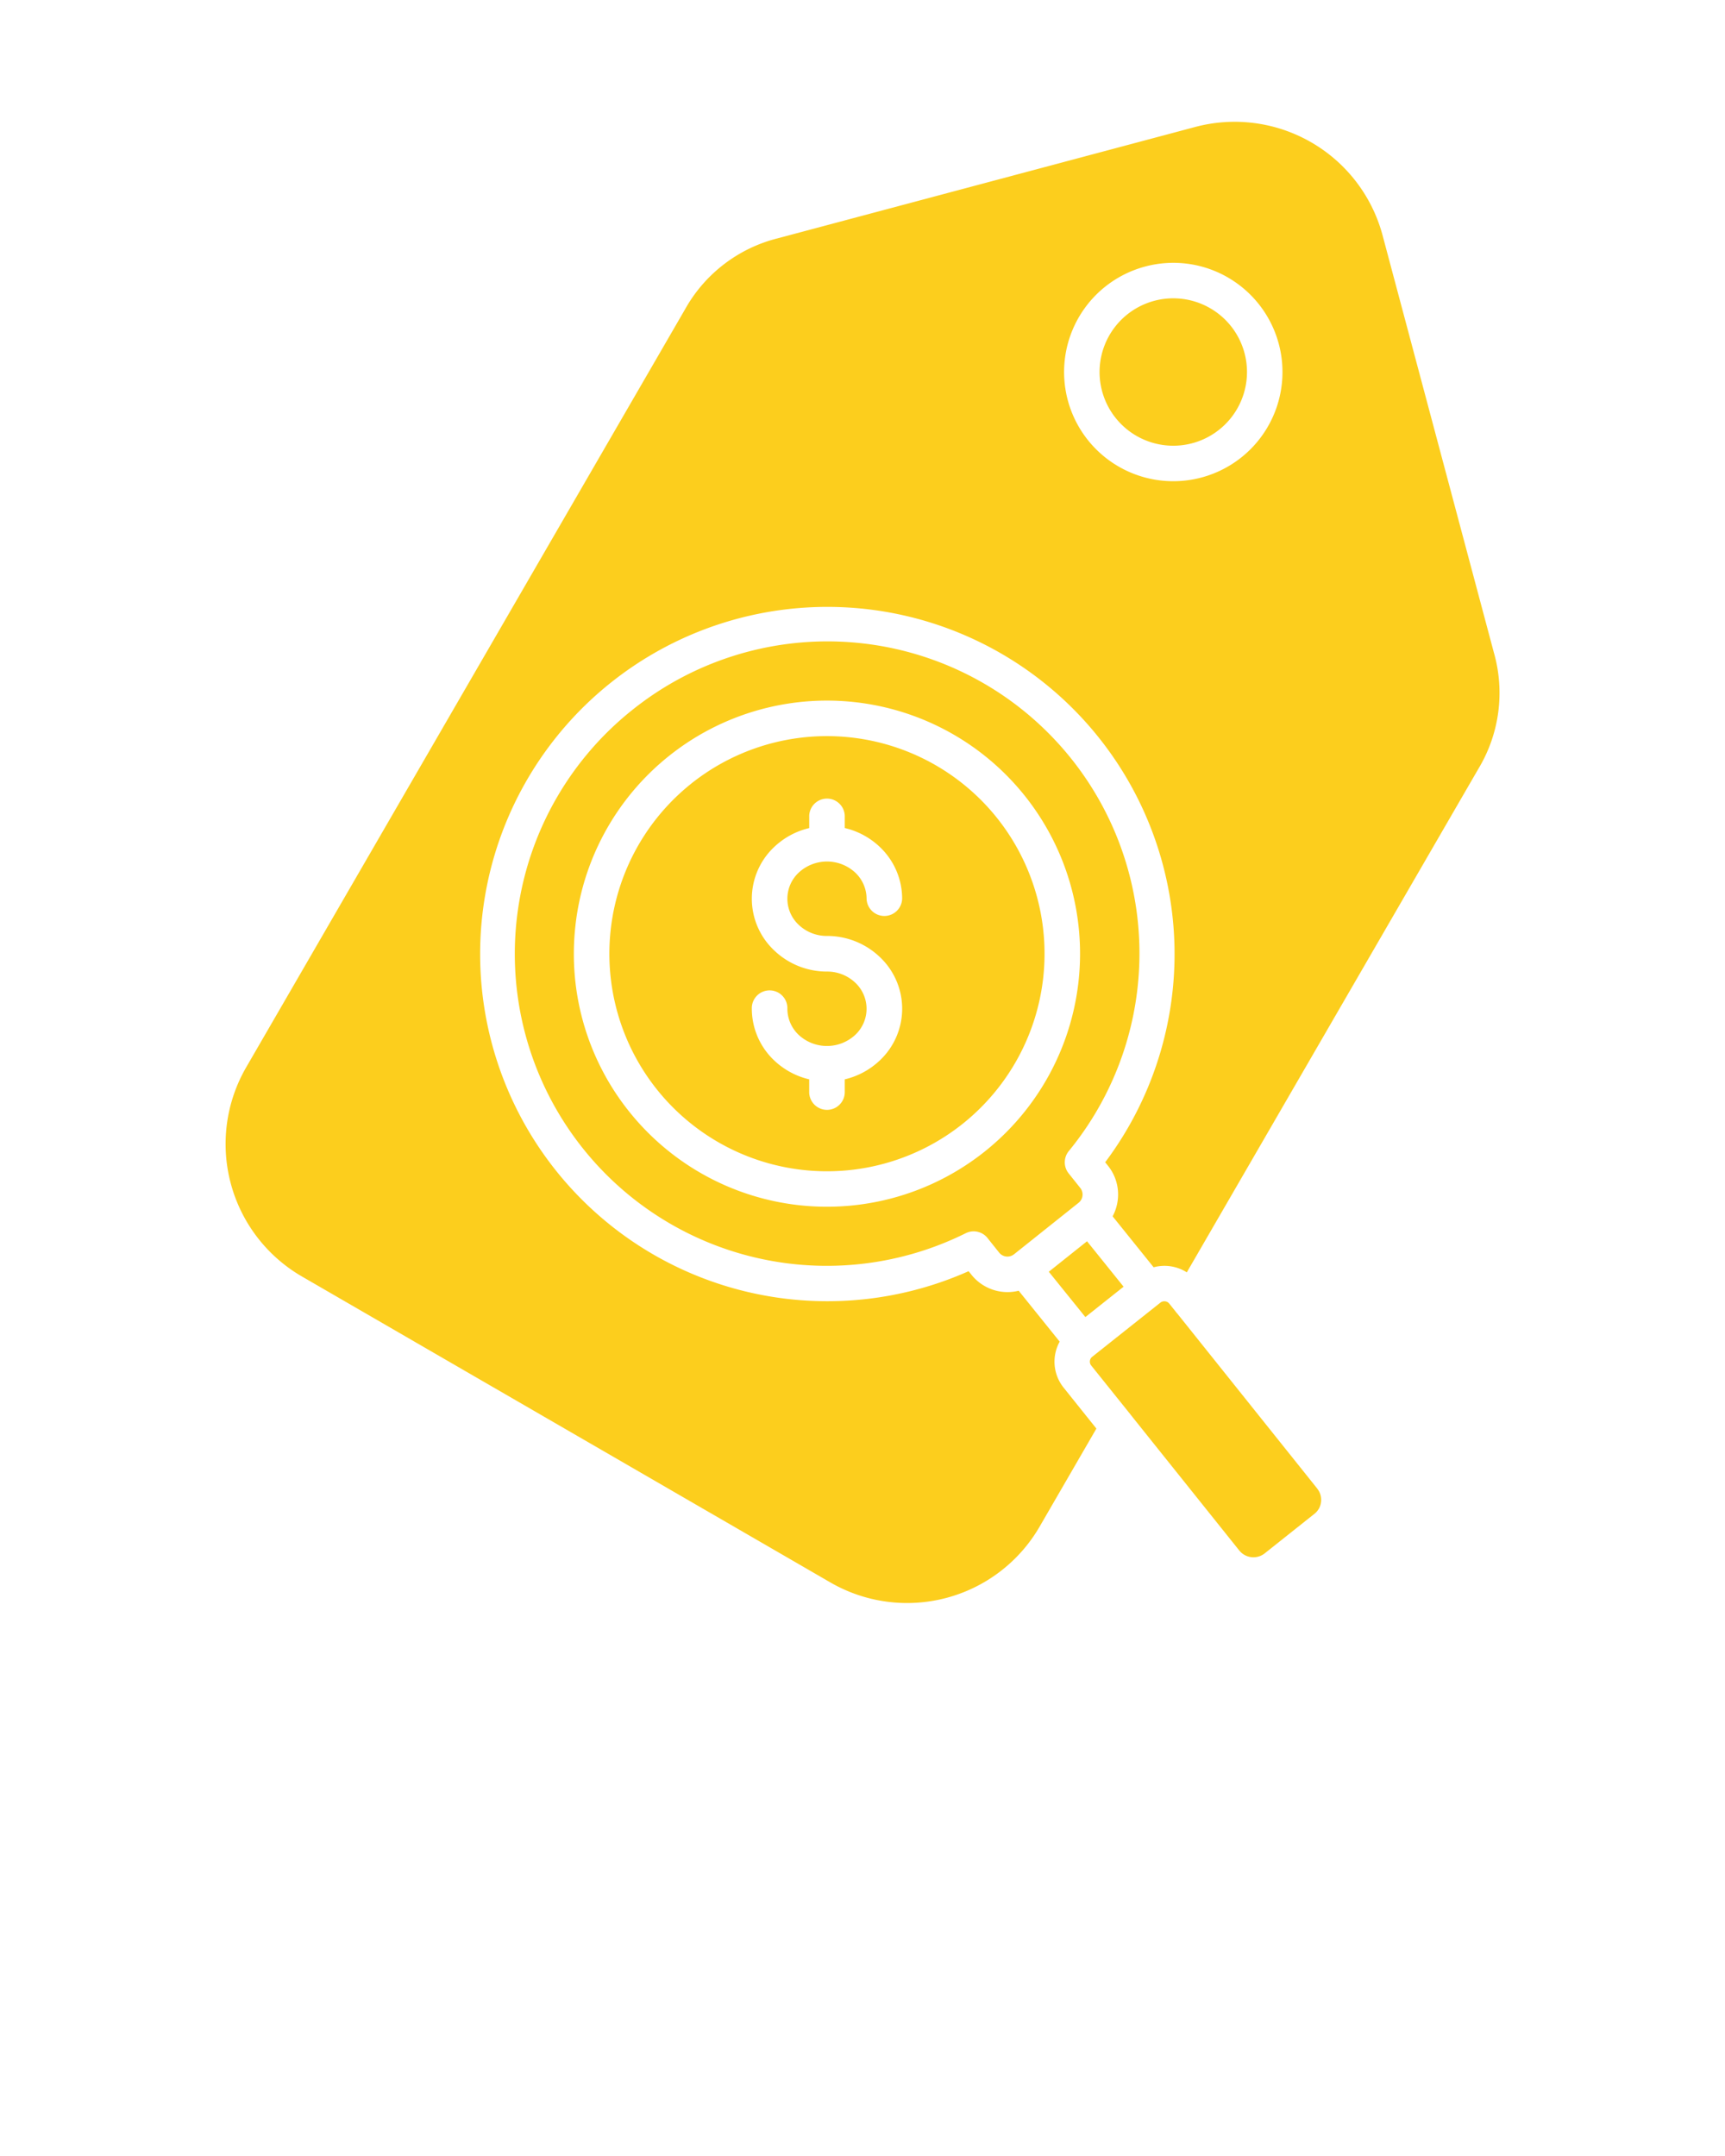 <svg xmlns="http://www.w3.org/2000/svg" data-name="Layer 1" viewBox="0 0 100 125" x="0px" y="0px"><defs><style>path { fill: #fcce1d;} .cls-1{fill-rule:evenodd;}</style></defs><title>A</title><path class="cls-1" d="M46.911,47.3a1.031,1.031,0,0,1,2.061,0v.707a4.4,4.4,0,0,1,2.034,1.1,4.132,4.132,0,0,1,1.292,3,1.031,1.031,0,0,1-2.061,0,2.094,2.094,0,0,0-.656-1.514,2.409,2.409,0,0,0-3.279,0,2.072,2.072,0,0,0,0,3.027,2.358,2.358,0,0,0,1.639.644,4.422,4.422,0,0,1,3.065,1.224,4.115,4.115,0,0,1,0,5.99,4.411,4.411,0,0,1-2.034,1.1v.706a1.031,1.031,0,1,1-2.061,0v-.706a4.406,4.406,0,0,1-2.034-1.1,4.133,4.133,0,0,1-1.293-2.995,1.031,1.031,0,1,1,2.061,0A2.089,2.089,0,0,0,46.3,60a2.409,2.409,0,0,0,3.279,0,2.074,2.074,0,0,0,0-3.027,2.363,2.363,0,0,0-1.64-.644A4.417,4.417,0,0,1,44.877,55.1a4.116,4.116,0,0,1,0-5.99,4.405,4.405,0,0,1,2.035-1.1V47.3Zm-10.25-6.143A18.087,18.087,0,0,0,55.982,71.5a1.03,1.03,0,0,1,1.3.322l.644.807a.615.615,0,0,0,.856.093l3.749-2.991a.6.6,0,0,0,.222-.405.612.612,0,0,0-.128-.451l-.675-.846a1.029,1.029,0,0,1,.009-1.292h0A18.087,18.087,0,0,0,36.661,41.157Zm26.256,35.2L60.8,73.733l2.216-1.767L65.136,74.6l-2.219,1.763ZM33.36,53.656a14.624,14.624,0,0,0,3.11,10.788l.048.059,0,0a14.673,14.673,0,0,0,20.57,2.259l.063-.051a14.673,14.673,0,0,0,2.259-20.57l-.051-.063a14.673,14.673,0,0,0-26,7.574Zm6.712-8.223a12.618,12.618,0,0,0-1.993,17.729v0a12.618,12.618,0,0,0,17.728,1.994l0,0A12.619,12.619,0,0,0,57.8,47.426h0a12.616,12.616,0,0,0-17.731-1.992ZM68.8,73.769,85.71,44.563a8.516,8.516,0,0,0,.892-6.725L80.146,13.631A8.877,8.877,0,0,0,69.3,7.358L45.094,13.814a8.524,8.524,0,0,0-5.382,4.12L14.255,61.909A8.879,8.879,0,0,0,17.49,74L48.153,91.755a8.879,8.879,0,0,0,12.106-3.229l3.3-5.7-1.907-2.383h0l0,0a2.4,2.4,0,0,1-.221-2.657l-2.377-2.953a2.675,2.675,0,0,1-2.736-.923l-.167-.209a20.128,20.128,0,1,1,7.918-6.316l.168.211a2.651,2.651,0,0,1,.563,1.957,2.685,2.685,0,0,1-.3.967l2.377,2.954a2.416,2.416,0,0,1,1.933.3Zm-3.25,8.264a1.018,1.018,0,0,1,.1.122l6.2,7.749a1.054,1.054,0,0,0,1.46.162l2.9-2.307h0v0h0a1.013,1.013,0,0,0,.373-.684,1.024,1.024,0,0,0-.213-.754h0v-.006L68.256,76.166a1.1,1.1,0,0,1-.1-.12l-.378-.472a.356.356,0,0,0-.239-.127.363.363,0,0,0-.265.073l-3.97,3.154,0,0a.358.358,0,0,0-.051.488l0,0,0,0,2.3,2.868Zm6.594-61.568a4.273,4.273,0,1,1-1.987-2.594,4.266,4.266,0,0,1,1.987,2.594Zm-.957-4.374a6.33,6.33,0,1,1-4.8-.638A6.315,6.315,0,0,1,71.189,16.091Z"/>
</svg>